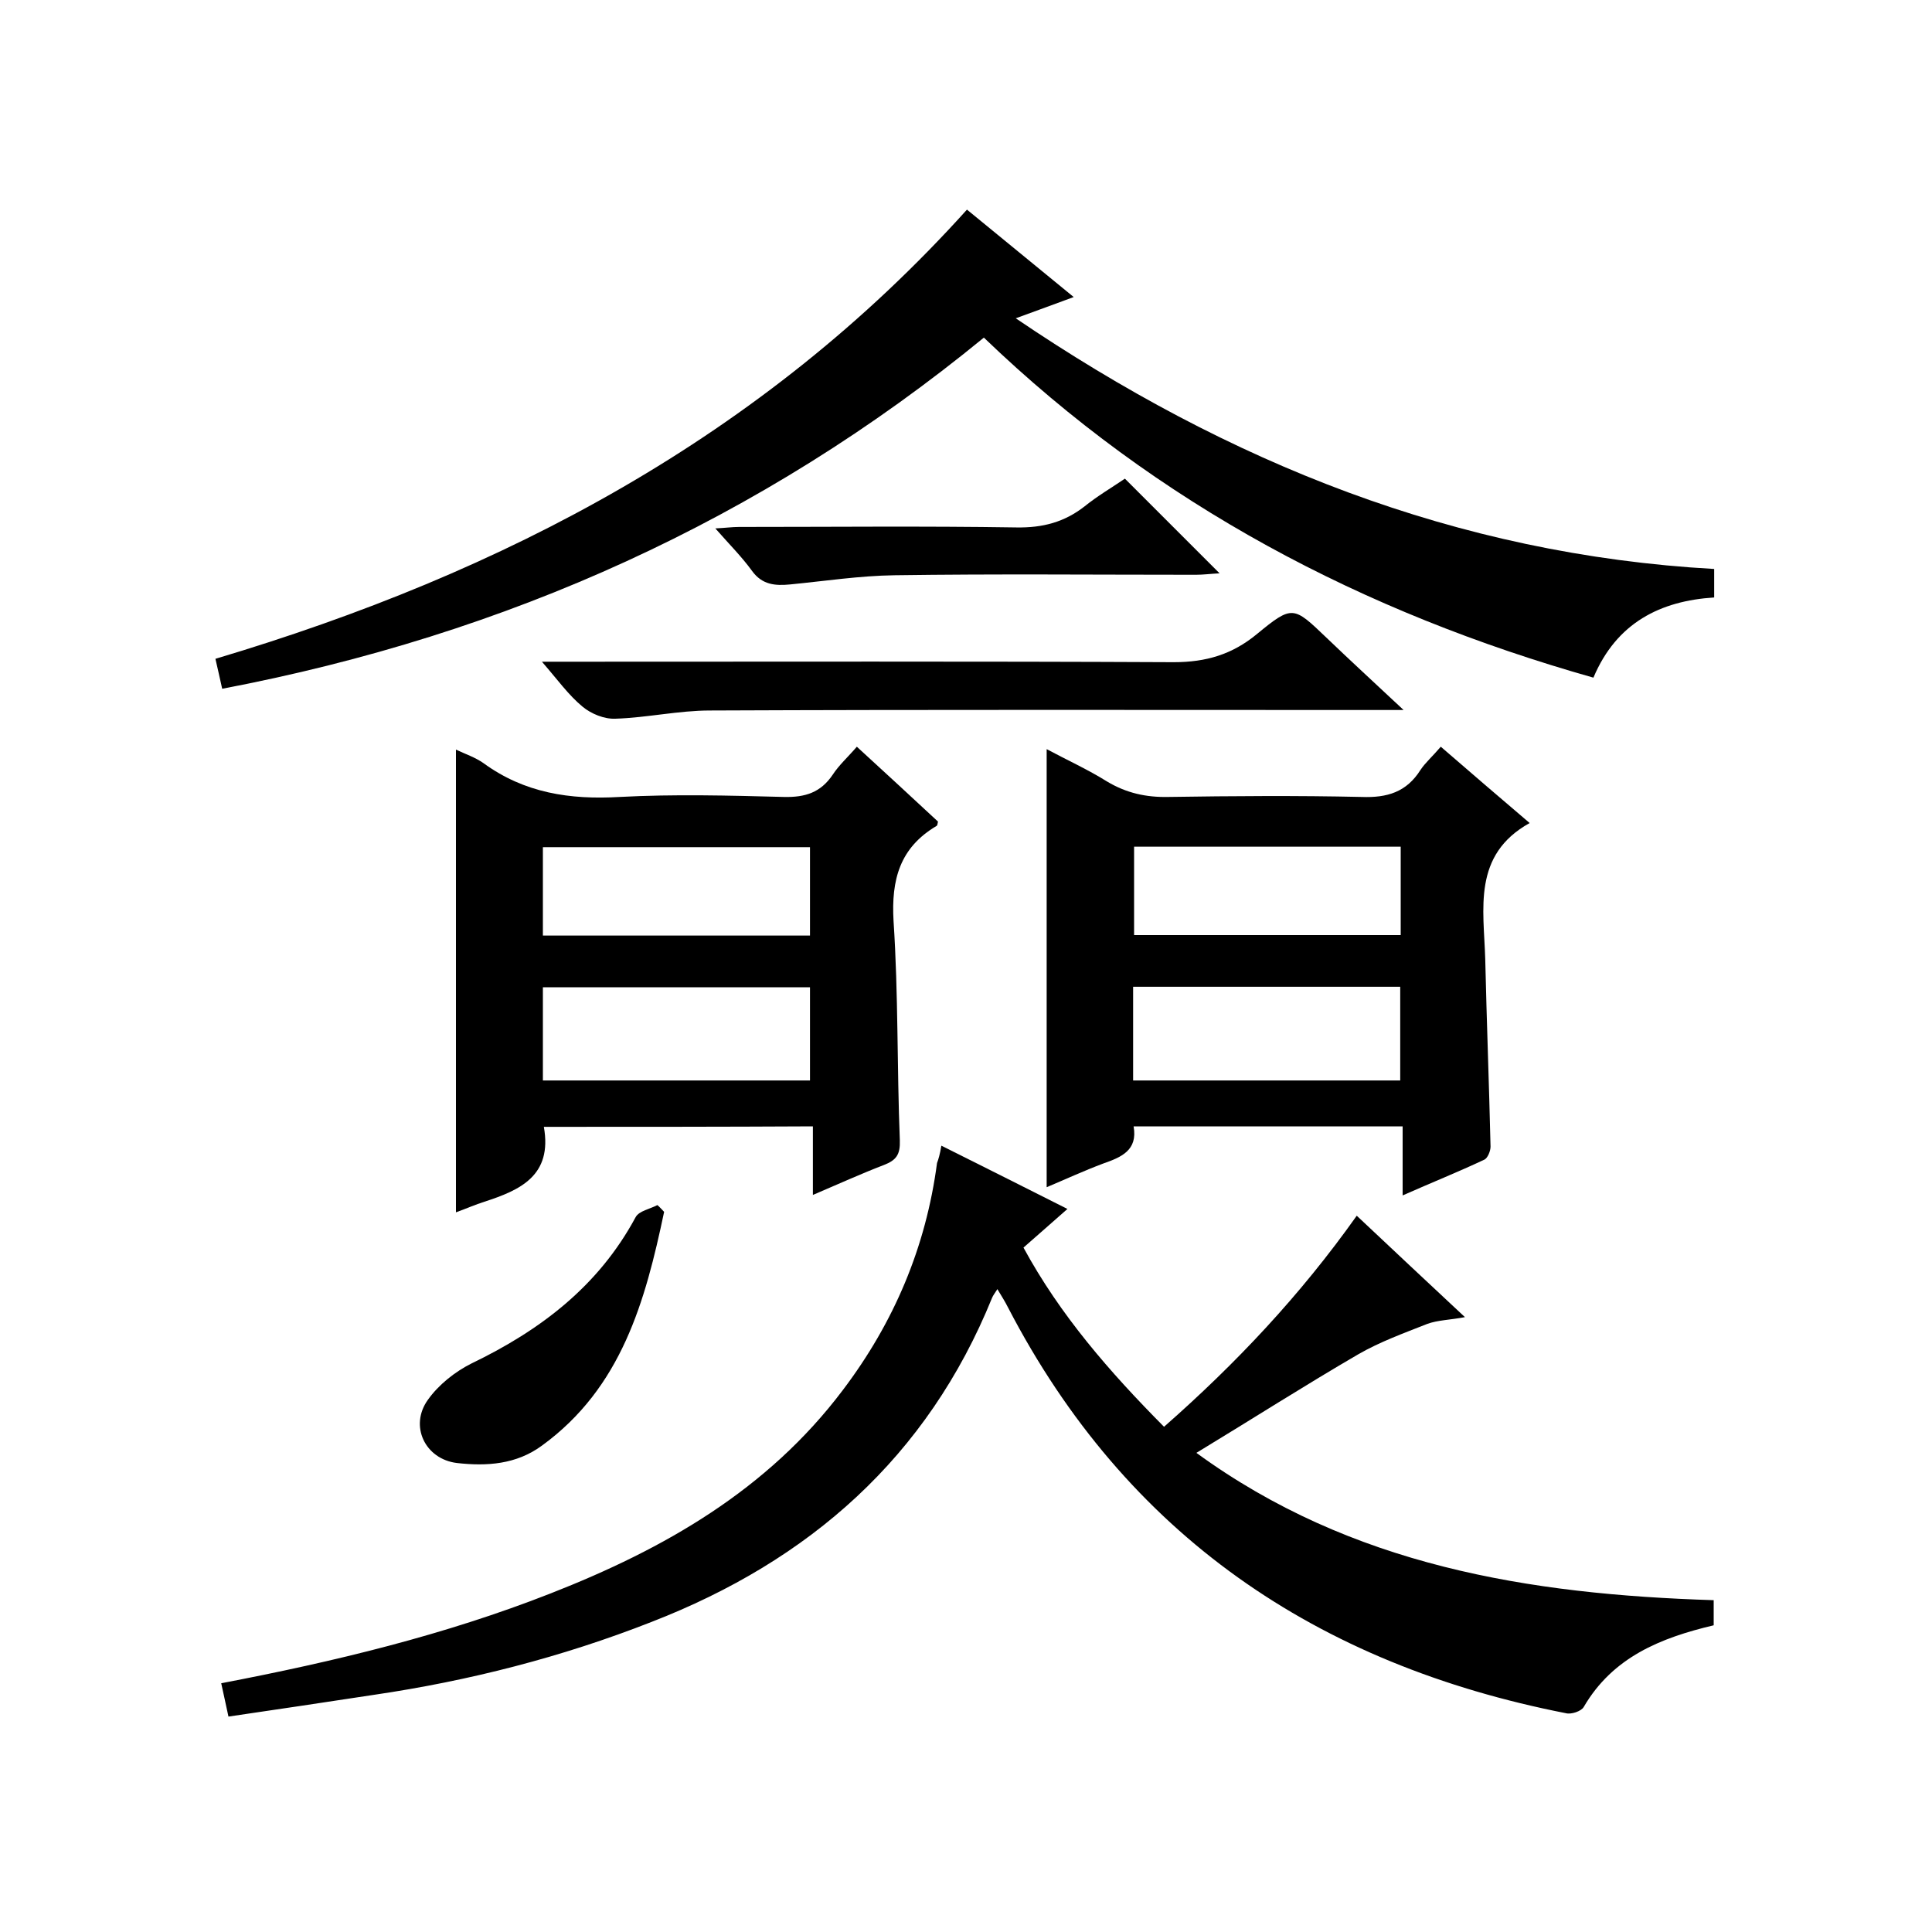 <svg enable-background="new 0 0 400 400" viewBox="0 0 400 400" xmlns="http://www.w3.org/2000/svg"><path d="m194.9 237.2c9 4.5 17.4 8.7 26.1 13.1-3.2 2.8-6 5.3-9.1 8 7.6 14 17.8 25.7 29.1 37.1 14.9-13.1 28.2-27.2 39.9-43.7 7.3 6.9 14.5 13.6 22.4 21-3.2.6-5.6.6-7.8 1.4-4.8 1.9-9.8 3.7-14.3 6.3-11 6.4-21.8 13.3-33.5 20.4 32.1 23.4 68.9 29.3 107.1 30.5v5.2c-11 2.6-20.9 6.6-26.9 16.9-.5.9-2.6 1.6-3.7 1.3-51.5-10.1-91-36.8-115.5-84-.6-1.2-1.3-2.3-2.2-3.8-.5.8-.9 1.3-1.1 1.8-13.4 33-37.8 54.4-70.5 67.1-18.6 7.3-37.8 12.2-57.5 15.1-9.9 1.5-19.8 3-30.1 4.5-.6-2.7-1-4.7-1.5-6.9 23.5-4.5 46.3-10 68.2-18.6 23.5-9.2 44.9-21.4 60.5-42.1 10.6-14 17.2-29.6 19.5-47 .3-.8.6-1.8.9-3.6z"/><path d="m203.7 69.9c-46.1 37.8-98.8 61.5-157.7 72.7-.5-2.2-.9-4.1-1.4-6.2 59.7-17.8 113.1-45.8 155.6-93 7.1 5.8 14.3 11.7 22.1 18.1-4 1.5-7.4 2.7-12 4.4 44.1 29.9 91.2 48.9 144.6 51.9v5.9c-11.1.7-20.2 5.2-25 16.6-47.7-13.5-90.2-35.8-126.2-70.4z"/><path d="m112.6 233.3c1.8 10.1-4.9 13.1-12.3 15.5-1.9.6-3.7 1.4-5.9 2.2 0-32 0-63.8 0-95.8 1.9.9 4 1.6 5.7 2.8 8.5 6.2 17.9 7.6 28.2 7 11.3-.6 22.6-.3 34 0 4.4.1 7.6-.9 10.1-4.6 1.3-2 3.2-3.7 5-5.8 5.8 5.3 11.3 10.4 16.8 15.5-.1.4-.1.8-.3.9-7.6 4.5-9.4 11.1-8.9 19.7 1 15.1.7 30.3 1.3 45.4.1 2.9-.7 4.1-3.3 5.1-4.7 1.8-9.3 3.9-14.7 6.2 0-5.1 0-9.5 0-14.2-18.9.1-37.3.1-55.7.1zm-.2-9.6h55.3c0-6.7 0-13.1 0-19.3-18.7 0-36.9 0-55.3 0zm0-30h55.3c0-6.4 0-12.4 0-18.3-18.7 0-36.9 0-55.3 0z"/><path d="m316.7 170.4c-11.9 6.6-9.5 17.8-9.2 28.1.3 13 .8 26 1.1 38.9 0 .9-.6 2.4-1.3 2.7-5.3 2.5-10.8 4.7-16.9 7.4 0-5.2 0-9.6 0-14.3-18.8 0-37.1 0-55.7 0 .9 5-2.6 6.4-6.3 7.7-4 1.5-7.9 3.3-11.7 4.9 0-30.3 0-60.3 0-90.7 4.1 2.2 8.5 4.2 12.5 6.7 4 2.4 8.1 3.3 12.7 3.2 13.3-.2 26.7-.3 40 0 5.3.2 9.3-1 12.2-5.6 1-1.5 2.4-2.7 4.2-4.8 6.1 5.3 12.2 10.5 18.4 15.8zm-82.1 53.3h55.3c0-6.7 0-13 0-19.4-18.6 0-36.8 0-55.3 0zm55.4-48.4c-18.6 0-36.9 0-55.2 0v18.3h55.2c0-6.2 0-12.1 0-18.3z"/><path d="m290.6 147c-3.2 0-5 0-6.7 0-45.6 0-91.3-.1-136.9.1-6.5 0-13.1 1.5-19.6 1.7-2.3.1-5-1-6.8-2.5-2.9-2.4-5.1-5.5-8.4-9.3h6.4c41.5 0 83-.1 124.4.1 6.7 0 12.1-1.6 17.2-5.8 7.4-6.1 7.6-5.8 14.4.7 4.9 4.7 9.9 9.3 16 15z"/><path d="m232.9 99.1 19.6 19.6c-1.9.1-3.4.3-4.9.3-20.8 0-41.6-.2-62.4.1-7.2.1-14.4 1.2-21.6 1.9-3.1.3-5.8.1-7.9-2.8s-4.7-5.5-7.6-8.8c2.1-.1 3.5-.3 4.9-.3 19.1 0 38.3-.2 57.4.1 5.5.1 10-1.1 14.2-4.4 2.6-2.1 5.5-3.8 8.3-5.7z"/><path d="m137.5 250.9c-3.9 18.5-8.8 36.4-25.3 48.4-5.3 3.9-11.4 4.3-17.6 3.6-6.6-.8-9.9-7.7-6-13.1 2.2-3.1 5.6-5.8 9-7.5 14.3-6.9 26.3-16 34-30.3.7-1.3 3-1.7 4.5-2.5.5.4.9.9 1.4 1.4z"/></svg>